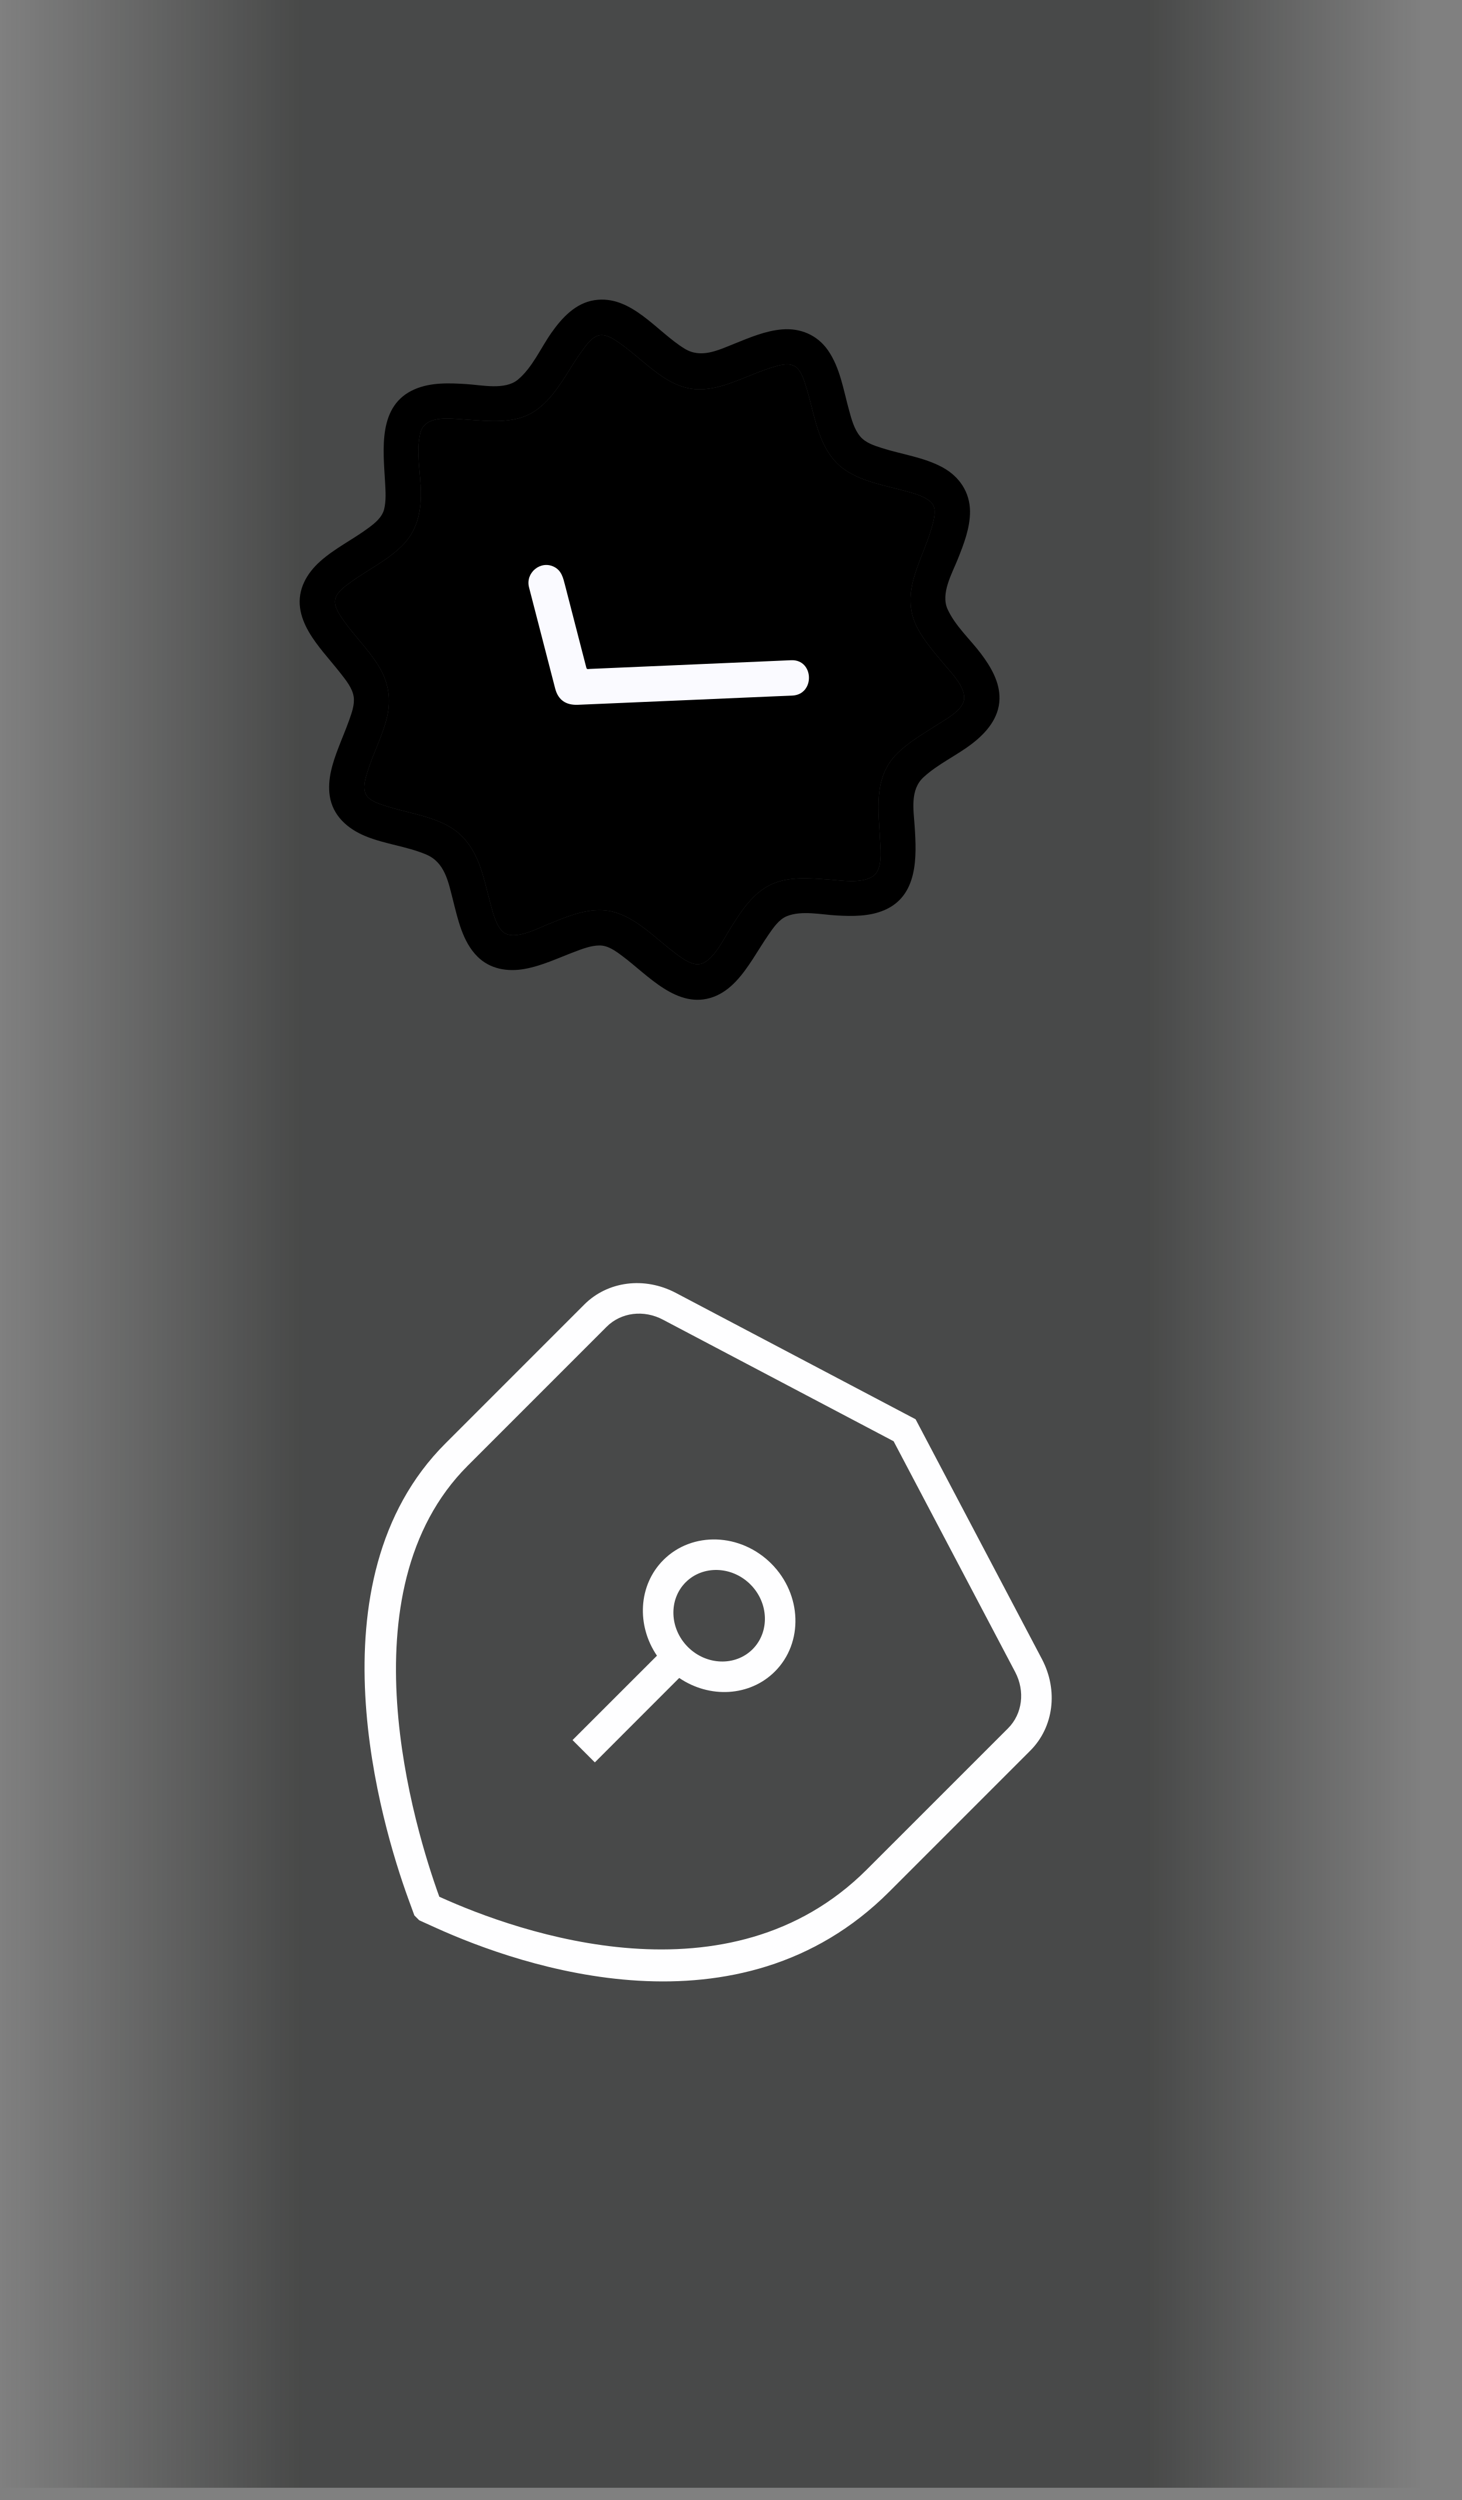 <?xml version="1.0" encoding="utf-8"?>
<svg xmlns="http://www.w3.org/2000/svg" fill="none" height="100%" overflow="visible" preserveAspectRatio="none" style="display: block;" viewBox="0 0 31 53" width="100%">
<rect x="0" y="0" width="31" height="53" fill="#808080" stroke="none"/>
<g id="Frame 282">
<rect fill="url(#paint0_linear_0_3518)" fill-opacity="0.5" height="52.738" width="30.137"/>
<g clip-path="url(#clip0_0_3518)" id="fi_12355966">
<path d="M19.394 17.515C19.432 18.06 19.372 17.194 19.394 17.515Z" fill="#75D660" id="Vector"/>
<g id="Vector_2">
<path d="M19.394 17.515C19.37 17.161 19.295 16.742 19.582 16.477C19.889 16.194 20.282 16.019 20.612 15.765C20.916 15.531 21.183 15.221 21.193 14.819C21.202 14.461 21.011 14.138 20.803 13.861C20.571 13.552 20.256 13.272 20.093 12.916C19.94 12.585 20.186 12.16 20.308 11.855C20.437 11.532 20.57 11.192 20.568 10.839C20.565 10.435 20.343 10.104 19.992 9.911C19.591 9.691 19.126 9.635 18.696 9.497C18.537 9.447 18.352 9.386 18.241 9.254C18.111 9.101 18.055 8.885 18.003 8.696C17.884 8.267 17.814 7.795 17.554 7.423C17.329 7.101 16.971 6.951 16.585 6.983C16.229 7.012 15.893 7.157 15.565 7.289C15.221 7.427 14.863 7.604 14.517 7.392C13.925 7.032 13.384 6.241 12.601 6.364C12.202 6.427 11.916 6.737 11.695 7.051C11.465 7.376 11.29 7.793 10.979 8.05C10.707 8.274 10.217 8.163 9.897 8.143C9.531 8.119 9.139 8.103 8.795 8.251C8.002 8.592 8.127 9.534 8.166 10.236C8.176 10.418 8.189 10.613 8.146 10.792C8.103 10.966 7.955 11.086 7.818 11.188C7.482 11.438 7.1 11.622 6.787 11.902C6.502 12.157 6.308 12.499 6.363 12.891C6.413 13.245 6.633 13.55 6.851 13.822C6.973 13.973 7.101 14.12 7.221 14.273C7.332 14.415 7.47 14.583 7.499 14.767C7.525 14.933 7.457 15.116 7.402 15.271C7.333 15.466 7.25 15.656 7.177 15.849C7.054 16.169 6.94 16.519 6.991 16.867C7.052 17.288 7.367 17.568 7.745 17.724C8.163 17.897 8.623 17.939 9.039 18.116C9.429 18.281 9.505 18.688 9.601 19.065C9.708 19.484 9.805 19.96 10.123 20.278C10.391 20.546 10.765 20.606 11.126 20.54C11.493 20.474 11.832 20.31 12.177 20.18C12.346 20.116 12.529 20.044 12.711 20.043C12.89 20.041 13.053 20.16 13.189 20.262C13.734 20.664 14.363 21.413 15.126 21.134C15.5 20.998 15.751 20.654 15.961 20.333C16.074 20.16 16.18 19.982 16.298 19.811C16.397 19.668 16.518 19.488 16.687 19.421C17 19.296 17.414 19.389 17.74 19.407C18.077 19.426 18.436 19.43 18.752 19.294C19.465 18.988 19.439 18.168 19.394 17.515ZM18.497 18.584C18.245 18.736 17.849 18.665 17.572 18.645C17.666 18.652 17.746 18.657 17.568 18.645C17.17 18.617 16.734 18.575 16.359 18.746C15.943 18.936 15.69 19.359 15.456 19.731C15.323 19.942 15.063 20.495 14.744 20.438C14.588 20.41 14.445 20.302 14.32 20.209C14.319 20.208 14.317 20.206 14.316 20.205C14.143 20.075 13.981 19.932 13.813 19.796C13.509 19.551 13.165 19.308 12.761 19.294C12.359 19.28 11.972 19.452 11.607 19.599C11.375 19.692 10.843 19.978 10.631 19.722C10.513 19.581 10.462 19.381 10.414 19.208C10.349 18.977 10.298 18.742 10.228 18.512C10.096 18.085 9.888 17.71 9.48 17.496C9.076 17.283 8.614 17.226 8.183 17.087C8.046 17.042 7.829 16.98 7.758 16.838C7.687 16.7 7.746 16.509 7.789 16.369C7.79 16.366 7.791 16.364 7.792 16.361C7.913 15.968 8.112 15.601 8.207 15.199C8.3 14.8 8.231 14.437 8.012 14.092C7.792 13.743 7.489 13.457 7.259 13.115L7.258 13.115C7.185 13.005 7.084 12.857 7.106 12.717C7.131 12.558 7.31 12.434 7.429 12.347C7.792 12.081 8.21 11.886 8.53 11.565C8.841 11.253 8.93 10.863 8.924 10.434C8.92 10.028 8.814 9.584 8.911 9.184C9.004 8.798 9.517 8.871 9.82 8.89C10.227 8.915 10.66 8.975 11.058 8.85C11.492 8.712 11.766 8.324 12.001 7.958C12.114 7.78 12.223 7.599 12.347 7.429C12.435 7.31 12.559 7.131 12.718 7.106C12.858 7.084 13.007 7.184 13.116 7.258C13.293 7.378 13.455 7.519 13.619 7.655C13.92 7.905 14.252 8.177 14.651 8.24C15.046 8.302 15.442 8.146 15.802 8.002C15.987 7.928 16.171 7.85 16.362 7.791C16.502 7.748 16.698 7.685 16.839 7.757C16.981 7.83 17.043 8.044 17.087 8.183C17.161 8.411 17.211 8.646 17.274 8.877C17.39 9.298 17.553 9.722 17.934 9.972C18.313 10.222 18.779 10.293 19.209 10.413C19.383 10.461 19.582 10.512 19.723 10.63C19.851 10.736 19.825 10.909 19.791 11.053C19.612 11.824 19.031 12.533 19.462 13.331C19.611 13.605 19.821 13.842 20.019 14.081C20.173 14.266 20.451 14.54 20.444 14.802C20.437 15.042 20.079 15.232 19.907 15.343C19.602 15.541 19.276 15.721 19.017 15.981C18.509 16.49 18.632 17.182 18.662 17.834C18.673 18.048 18.718 18.45 18.497 18.584Z" fill="black"/>
<path d="M18.497 18.584C18.245 18.736 17.849 18.665 17.572 18.645C17.666 18.652 17.746 18.657 17.568 18.645C17.17 18.617 16.734 18.575 16.359 18.746C15.943 18.936 15.69 19.359 15.456 19.731C15.323 19.942 15.063 20.495 14.744 20.438C14.588 20.41 14.445 20.302 14.32 20.209L14.316 20.205C14.143 20.075 13.981 19.932 13.813 19.796C13.509 19.551 13.165 19.308 12.761 19.294C12.359 19.28 11.972 19.452 11.607 19.599C11.375 19.692 10.843 19.978 10.631 19.722C10.513 19.581 10.462 19.381 10.414 19.208C10.349 18.977 10.298 18.742 10.228 18.512C10.096 18.085 9.888 17.71 9.48 17.496C9.076 17.283 8.614 17.226 8.183 17.087C8.046 17.042 7.829 16.98 7.758 16.838C7.687 16.7 7.746 16.509 7.789 16.369L7.792 16.361C7.913 15.968 8.112 15.601 8.207 15.199C8.3 14.8 8.231 14.437 8.012 14.092C7.792 13.743 7.489 13.457 7.259 13.115L7.258 13.115C7.185 13.005 7.084 12.857 7.106 12.717C7.131 12.558 7.31 12.434 7.429 12.347C7.792 12.081 8.21 11.886 8.53 11.565C8.841 11.253 8.93 10.863 8.924 10.434C8.92 10.028 8.814 9.584 8.911 9.184C9.004 8.798 9.517 8.871 9.82 8.89C10.227 8.915 10.66 8.975 11.058 8.85C11.492 8.712 11.766 8.324 12.001 7.958C12.114 7.78 12.223 7.599 12.347 7.429C12.435 7.31 12.559 7.131 12.718 7.106C12.858 7.084 13.007 7.184 13.116 7.258C13.293 7.378 13.455 7.519 13.619 7.655C13.92 7.905 14.252 8.177 14.651 8.24C15.046 8.302 15.442 8.146 15.802 8.002C15.987 7.928 16.171 7.85 16.362 7.791C16.502 7.748 16.698 7.685 16.839 7.757C16.981 7.83 17.043 8.044 17.087 8.183C17.161 8.411 17.211 8.646 17.274 8.877C17.39 9.298 17.553 9.722 17.934 9.972C18.313 10.222 18.779 10.293 19.209 10.413C19.383 10.461 19.582 10.512 19.723 10.63C19.851 10.736 19.825 10.909 19.791 11.053C19.612 11.824 19.031 12.533 19.462 13.331C19.611 13.605 19.821 13.842 20.019 14.081C20.173 14.266 20.451 14.54 20.444 14.802C20.437 15.042 20.079 15.232 19.907 15.343C19.602 15.541 19.276 15.721 19.017 15.981C18.509 16.49 18.632 17.182 18.662 17.834C18.673 18.048 18.718 18.45 18.497 18.584Z" fill="black"/>
</g>
<path d="M16.775 13.996C15.355 14.057 13.935 14.118 12.516 14.18C12.463 14.182 12.444 14.199 12.431 14.148C12.392 13.996 12.352 13.844 12.313 13.692C12.202 13.263 12.091 12.834 11.981 12.405C11.941 12.252 11.909 12.1 11.753 12.019C11.466 11.869 11.137 12.141 11.217 12.45C11.301 12.775 11.385 13.1 11.469 13.425C11.57 13.816 11.671 14.207 11.772 14.597C11.837 14.846 12.007 14.952 12.256 14.941C13.025 14.908 13.794 14.875 14.562 14.842C15.178 14.816 15.794 14.789 16.409 14.762C16.539 14.757 16.668 14.751 16.798 14.746C17.286 14.725 17.264 13.975 16.775 13.996Z" fill="#FAFAFF" id="Vector_3"/>
</g>
<g clip-path="url(#clip1_0_3518)" id="shield-keyhole 1">
<path d="M22.094 35.173L19.414 30.087L14.328 27.407C13.665 27.059 12.886 27.158 12.389 27.655L9.444 30.6C6.523 33.52 8.1 38.715 8.652 40.238L8.811 40.673L9.233 40.864C11.066 41.695 15.672 43.286 18.854 40.104L21.846 37.112C22.343 36.615 22.442 35.836 22.094 35.173ZM18.381 39.631C15.469 42.543 11.025 40.986 9.315 40.209C8.795 38.776 7.249 33.74 9.917 31.072L12.862 28.127C13.168 27.821 13.649 27.76 14.057 27.976L18.948 30.553L21.525 35.444C21.74 35.852 21.68 36.333 21.374 36.639L18.381 39.631ZM16.354 33.147C15.701 32.495 14.676 32.461 14.067 33.07C13.533 33.604 13.493 34.457 13.93 35.099L12.14 36.888L12.613 37.361L14.402 35.571C15.044 36.008 15.897 35.968 16.431 35.434C17.04 34.825 17.006 33.799 16.354 33.147ZM14.586 34.915C14.195 34.524 14.174 33.908 14.539 33.543C14.905 33.177 15.521 33.198 15.912 33.589C16.303 33.98 16.323 34.596 15.958 34.962C15.592 35.327 14.977 35.306 14.586 34.915Z" fill="#FEFEFF" id="Vector_4"/>
</g>
</g>
<defs>
<linearGradient gradientUnits="userSpaceOnUse" id="paint0_linear_0_3518" x1="30.137" x2="0" y1="26.369" y2="26.369">
<stop stop-color="#101211" stop-opacity="0"/>
<stop offset="0.192" stop-color="#101211"/>
<stop offset="0.788" stop-color="#101211"/>
<stop offset="1" stop-color="#101211" stop-opacity="0"/>
</linearGradient>
<clipPath id="clip0_0_3518">
<rect fill="white" height="15" transform="translate(13.773 3.166) rotate(45)" width="15"/>
</clipPath>
<clipPath id="clip1_0_3518">
<rect fill="white" height="15" transform="translate(13.773 24.379) rotate(45)" width="16.049"/>
</clipPath>
</defs>
</svg>